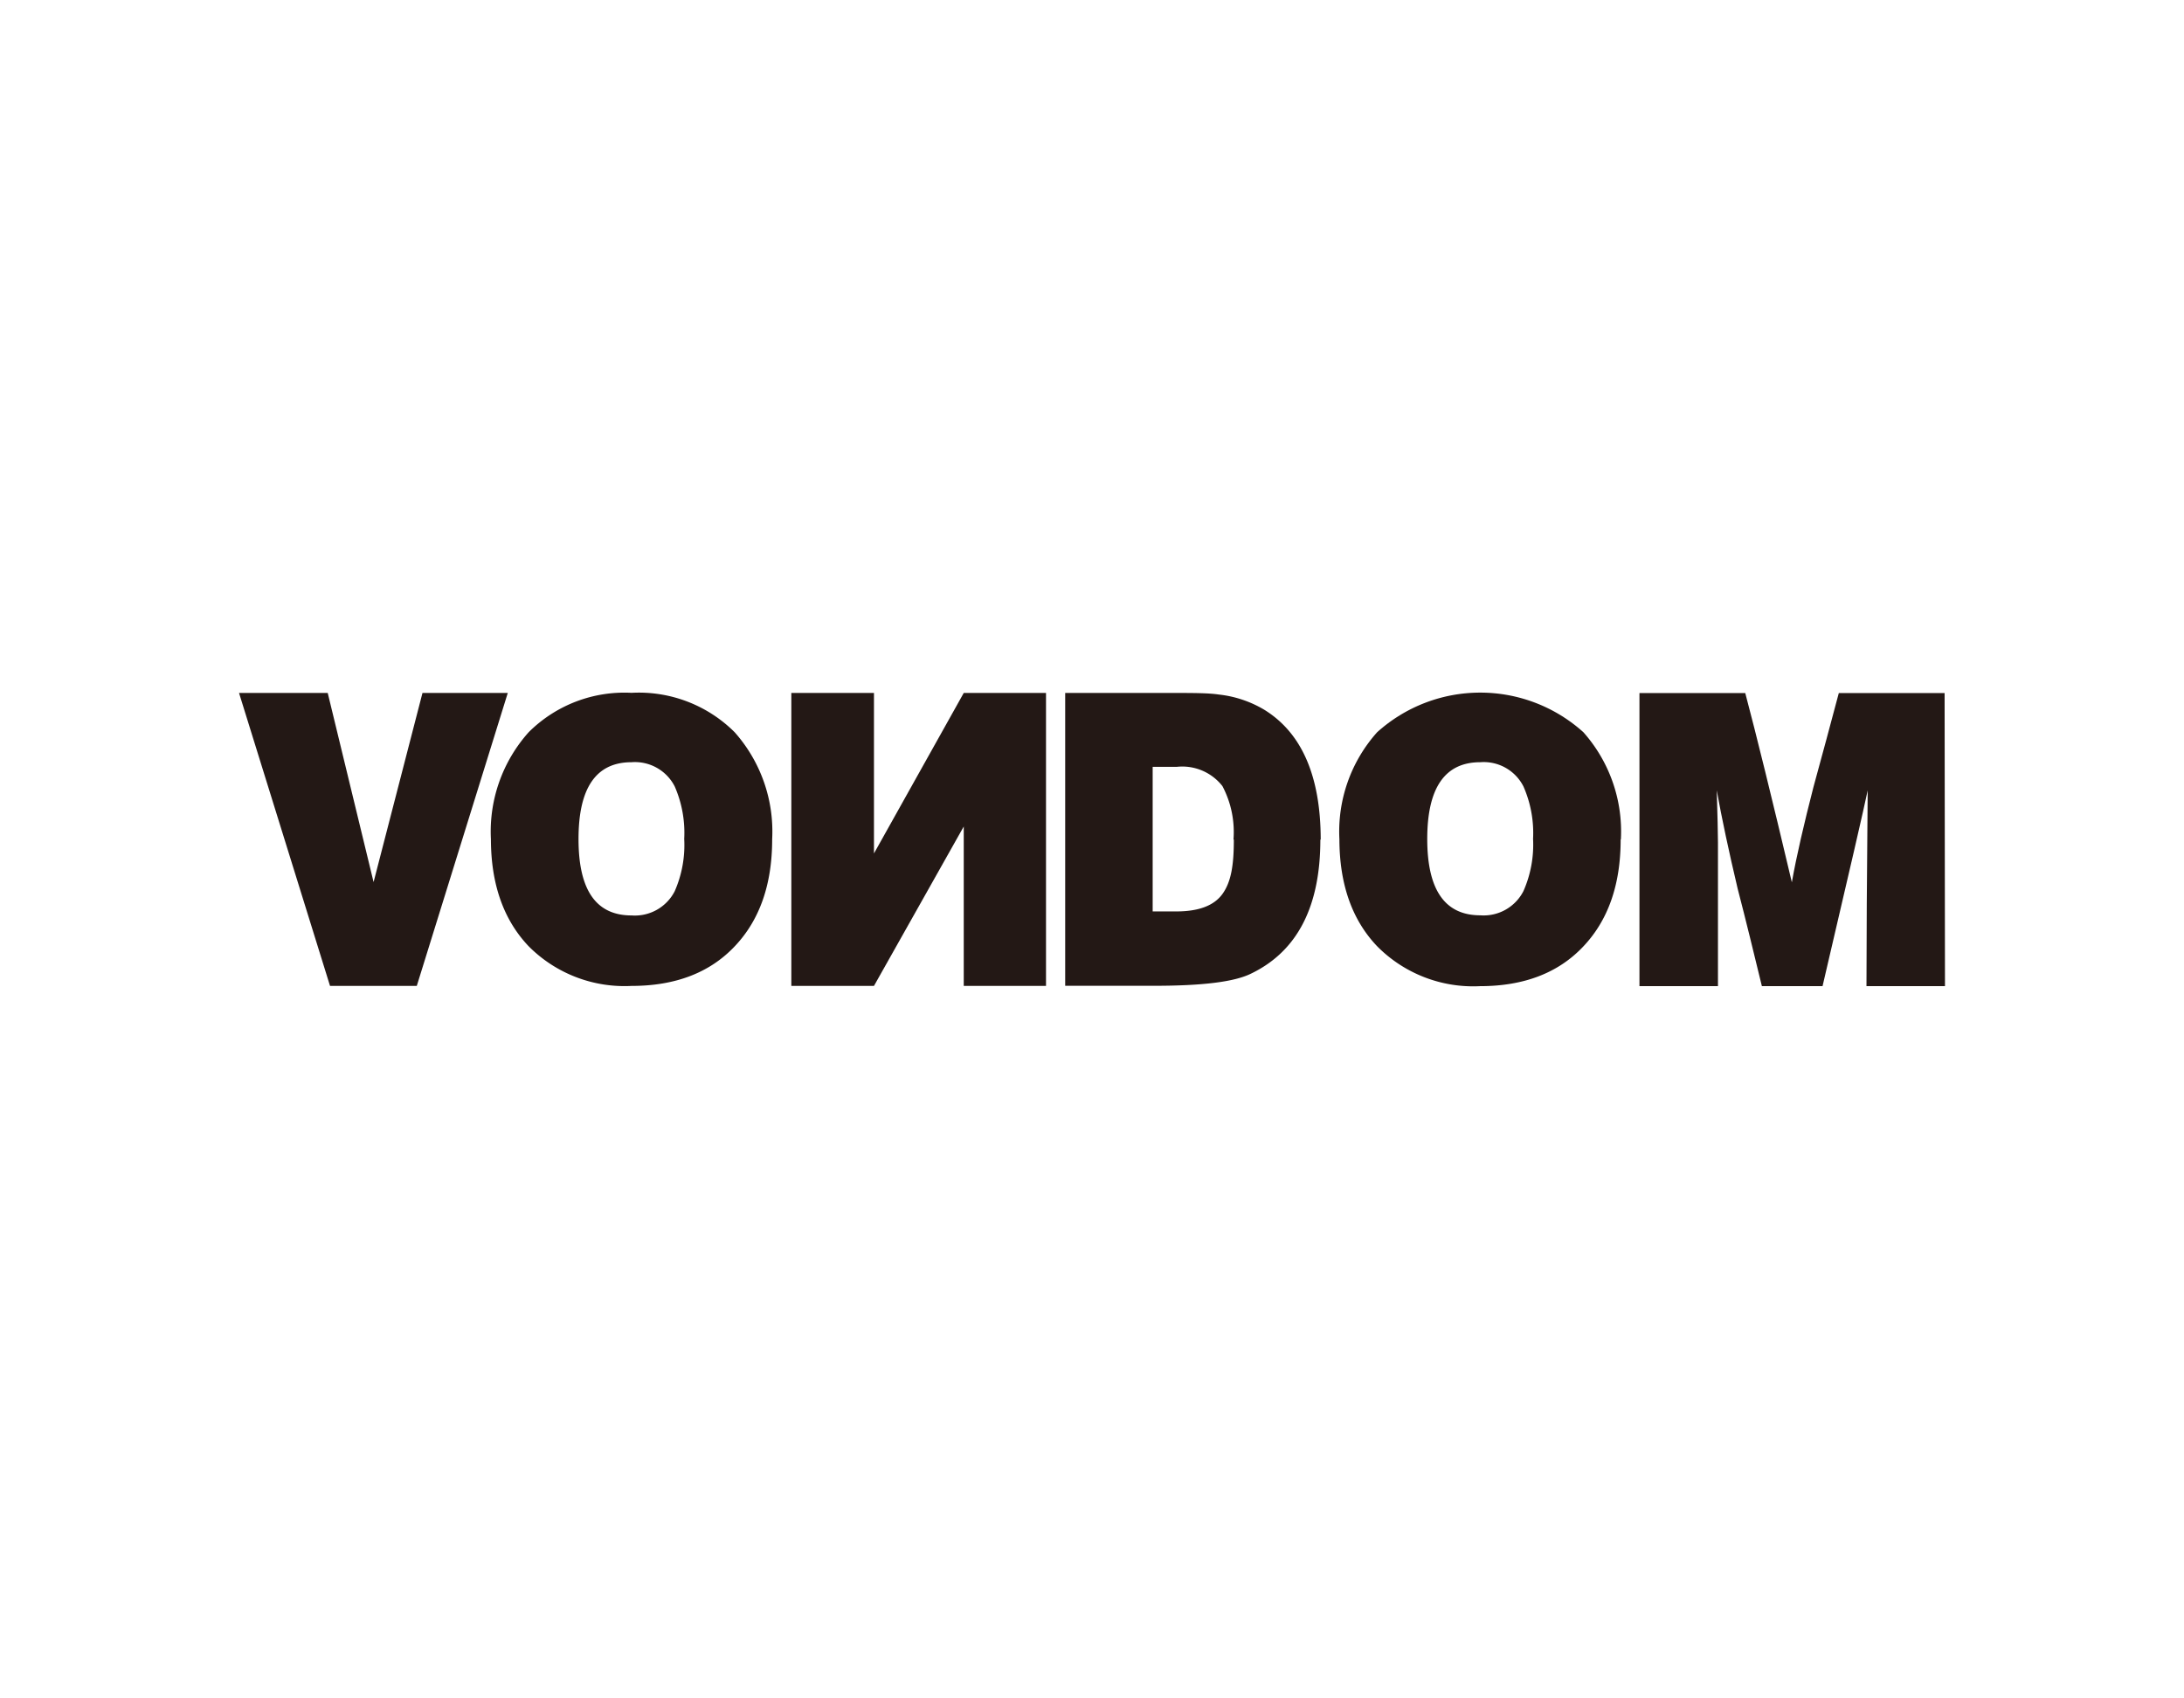 <svg id="图层_1" data-name="图层 1" xmlns="http://www.w3.org/2000/svg" viewBox="0 0 180 140"><defs><style>.cls-1{fill:#231815;}</style></defs><polygon class="cls-1" points="34.82 57.12 30.79 72.71 27.01 57.12 19.7 57.12 27.2 81.27 34.35 81.27 41.85 57.12 34.82 57.12"/><path class="cls-1" d="M63.64,69.19q0,5.57-3.09,8.82c-2.06,2.18-4.9,3.26-8.5,3.26A11.13,11.13,0,0,1,43.57,78q-3.1-3.26-3.11-8.82a12.28,12.28,0,0,1,3.11-8.82,11.17,11.17,0,0,1,8.48-3.25,11.17,11.17,0,0,1,8.5,3.25,12.32,12.32,0,0,1,3.09,8.82m-7.25,0a9.55,9.55,0,0,0-.78-4.35,3.68,3.68,0,0,0-3.56-2c-2.92,0-4.37,2.11-4.37,6.33s1.45,6.3,4.37,6.3a3.69,3.69,0,0,0,3.56-2,9.47,9.47,0,0,0,.78-4.34"/><polygon class="cls-1" points="79.43 57.12 72.03 70.35 72.03 57.12 65.22 57.12 65.22 81.27 72.03 81.27 79.43 68.13 79.43 81.27 86.21 81.27 86.21 57.12 79.43 57.12"/><path class="cls-1" d="M108.82,69.21q0,8.3-5.72,11.05c-1.38.68-4,1-8,1H87.79V57.12h8.65c1.81,0,3.14,0,4,.13a9.27,9.27,0,0,1,3.75,1.25q4.65,2.86,4.66,10.71m-7.19,0a8.11,8.11,0,0,0-.91-4.41A4.2,4.2,0,0,0,97,63.21h-2V75.13h1.94c1.88,0,3.15-.49,3.84-1.48s.91-2.34.91-4.45"/><path class="cls-1" d="M133.57,69.21q0,5.57-3.09,8.82c-2.06,2.18-4.9,3.26-8.5,3.26A11.13,11.13,0,0,1,113.5,78q-3.1-3.25-3.11-8.82a12.28,12.28,0,0,1,3.11-8.82,12.69,12.69,0,0,1,17,0,12.32,12.32,0,0,1,3.09,8.82m-7.24,0a9.53,9.53,0,0,0-.79-4.35,3.67,3.67,0,0,0-3.56-2q-4.37,0-4.37,6.33c0,4.2,1.46,6.29,4.37,6.29a3.68,3.68,0,0,0,3.56-2,9.48,9.48,0,0,0,.79-4.34"/><path class="cls-1" d="M160.3,81.29h-6.47q0-5.39.1-16.14-.41,2-3.72,16.14h-5c-.65-2.67-1.3-5.36-2-8.05q-1.1-4.65-1.72-8.09c.06,2.07.1,3.5.1,4.31V81.29h-6.47V57.13h8.72q1.37,5.16,3.84,15.6c.39-2.2,1-4.81,1.78-7.85.71-2.58,1.4-5.16,2.09-7.75h8.72Z"/></svg>
